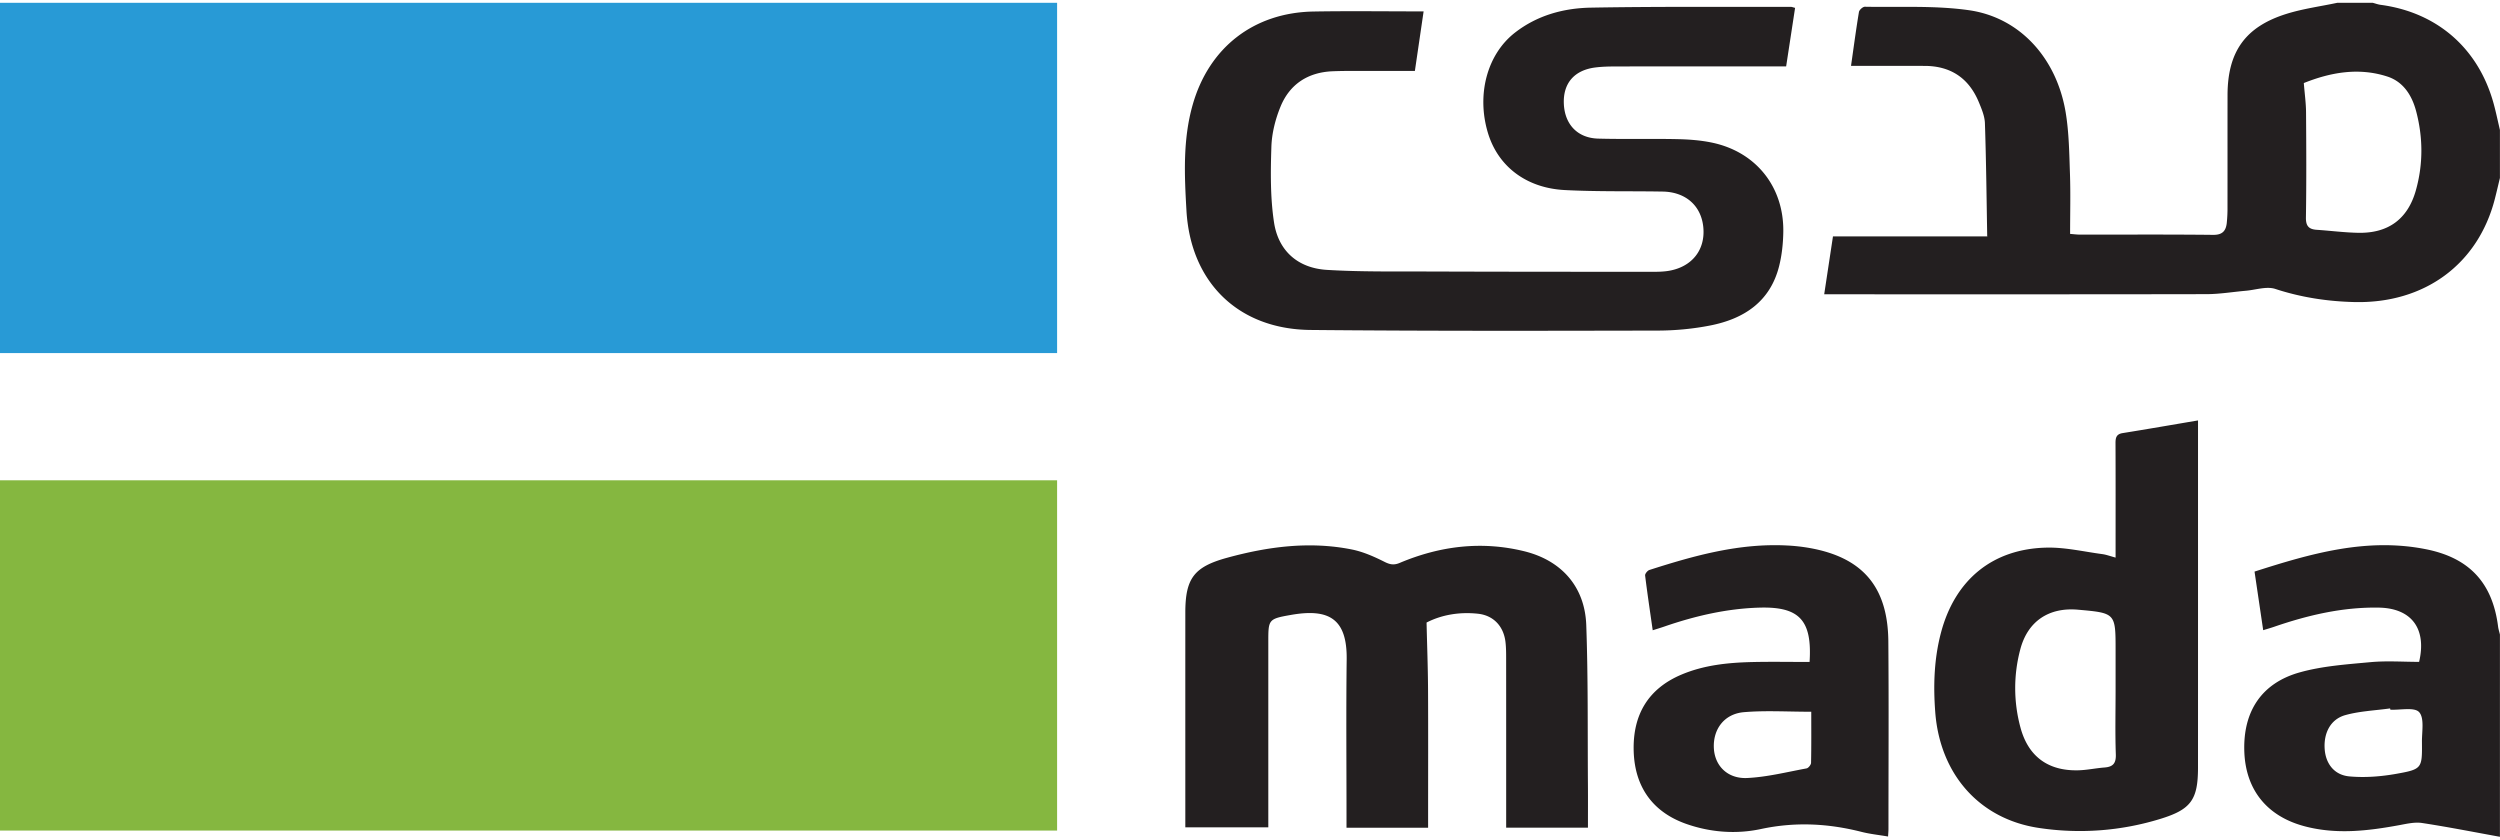 <svg xmlns="http://www.w3.org/2000/svg" width="250" height="84" viewBox="0 0 250 84"><g fill="none" fill-rule="evenodd"><path d="M230.381 8.305c.088 1.088.218 2.008.224 2.93.026 3.504.043 7.009-.012 10.513-.014.862.295 1.18 1.084 1.233 1.383.092 2.764.274 4.148.3 2.995.059 4.954-1.372 5.762-4.247.738-2.623.722-5.288.025-7.92-.417-1.572-1.273-2.94-2.88-3.461-2.9-.94-5.718-.4-8.35.652Zm19.612 9.49c-.169.699-.33 1.4-.509 2.098-1.68 6.539-7.05 10.491-14.079 10.312-2.679-.068-5.299-.468-7.875-1.312-.869-.285-1.959.097-2.947.183-1.309.114-2.616.336-3.925.339-12.298.026-24.596.015-36.894.015h-1.344l.877-5.789h15.444c-.096.117-.019.067-.02.018-.064-3.78-.104-7.56-.229-11.337-.023-.703-.326-1.42-.602-2.088-.99-2.402-2.8-3.634-5.413-3.643-2.05-.008-4.099-.003-6.148-.004h-1.227c.272-1.903.503-3.65.792-5.388.035-.21.39-.528.593-.524 3.468.065 6.98-.139 10.393.344 5.112.722 8.8 4.809 9.692 10.255.329 2.009.354 4.074.424 6.118.067 1.972.014 3.948.014 5.998.37.028.668.07.968.07 4.446.005 8.893-.024 13.34.026.916.01 1.264-.39 1.357-1.17a14.4 14.4 0 0 0 .075-1.664c.006-3.717-.002-7.435.004-11.152.008-4.326 1.775-6.83 5.912-8.119C230.309.87 232.04.64 233.73.28h3.545c.264.07.526.169.795.204 5.662.759 9.794 4.37 11.301 9.902.235.864.416 1.742.622 2.613v4.795ZM179.509.787l-.895 5.853h-1.246c-5.212 0-10.424-.003-15.636.005-.729 0-1.463.01-2.184.1-2.131.265-3.26 1.596-3.163 3.66.097 2.043 1.373 3.399 3.432 3.456 2.639.073 5.281-.004 7.92.053 1.174.025 2.368.114 3.513.359 4.37.936 7.144 4.431 7.08 8.907-.017 1.136-.136 2.299-.41 3.4-.887 3.576-3.504 5.3-6.893 5.967-1.726.34-3.512.508-5.272.511-11.57.024-23.141.05-34.71-.063-7.216-.07-11.99-4.756-12.4-11.948-.202-3.536-.367-7.086.62-10.557 1.629-5.738 6.11-9.233 12.086-9.338 3.643-.065 7.288-.012 11.01-.012l-.873 5.955c-1.402 0-2.783-.003-4.163 0-1.356.004-2.712-.024-4.065.031-2.449.1-4.277 1.276-5.204 3.526-.518 1.26-.874 2.668-.918 4.022-.08 2.52-.113 5.086.265 7.568.437 2.87 2.409 4.572 5.29 4.746 3.393.205 6.804.15 10.206.162 7.471.027 14.942.027 22.412.03.553 0 1.116-.013 1.657-.114 2.26-.423 3.554-2.09 3.368-4.287-.185-2.176-1.74-3.582-4.065-3.623-3.265-.056-6.535.018-9.794-.151-3.867-.201-6.668-2.376-7.676-5.688-1.166-3.836-.1-7.876 2.692-10.05 2.227-1.735 4.864-2.454 7.596-2.503 6.67-.12 13.341-.065 20.012-.077.099 0 .197.047.408.1M239.035 70.968l-.026-.127c-1.498.21-3.038.267-4.481.671-1.496.419-2.191 1.825-2.055 3.457.116 1.397.947 2.53 2.456 2.67 1.552.144 3.169.017 4.71-.258 2.58-.46 2.58-.55 2.556-3.195-.01-1.023.256-2.376-.279-2.97-.471-.524-1.884-.198-2.881-.248Zm10.958 12.712c-2.592-.47-5.178-.982-7.782-1.38-.723-.11-1.509.071-2.25.209-3.158.584-6.314.96-9.49.121-3.77-.995-5.911-3.647-6.04-7.488-.133-3.981 1.706-6.833 5.553-7.908 2.275-.636 4.697-.799 7.067-1.019 1.613-.149 3.251-.028 4.859-.028.779-3.305-.744-5.367-4.028-5.425-3.616-.063-7.088.752-10.488 1.922-.322.11-.65.203-1.075.335l-.866-5.86c5.62-1.8 11.201-3.422 17.152-2.234 4.343.867 6.647 3.368 7.203 7.73.034.27.122.534.185.8V83.68ZM158.794 82.77h-8.177v-1.28c0-5.213.002-10.425-.003-15.637 0-.555-.002-1.115-.067-1.665-.19-1.578-1.211-2.649-2.749-2.815-1.87-.203-3.66.116-5.142.882.053 2.295.136 4.46.148 6.626.023 4.239.007 8.478.007 12.717v1.173h-8.16v-1.2c0-5.211-.048-10.424.017-15.636.05-4.058-1.769-5.113-5.568-4.445-2.279.4-2.269.459-2.269 2.738V82.735h-8.299v-1.257c0-6.741-.002-13.482 0-20.224.003-3.418.87-4.572 4.183-5.479 4.095-1.12 8.247-1.67 12.46-.829 1.135.227 2.242.718 3.284 1.242.556.28.949.339 1.517.1 4.014-1.691 8.162-2.21 12.426-1.169 3.742.915 6.086 3.546 6.224 7.386.192 5.345.127 10.698.167 16.048.01 1.383.001 2.766.001 4.217M211.559 69.085v-4.06c0-3.721 0-3.721-3.763-4.055-2.909-.258-5.027 1.153-5.767 3.966a15.036 15.036 0 0 0 .018 7.818c.774 2.88 2.745 4.334 5.726 4.278.895-.016 1.786-.214 2.682-.283.845-.065 1.159-.416 1.127-1.315-.075-2.114-.024-4.232-.023-6.35m0-13.324v-1.217c0-3.404.008-6.807-.008-10.211-.002-.544.069-.92.715-1.023 2.464-.395 4.922-.824 7.536-1.266v1.172c0 11.183.002 22.367-.002 33.55 0 3.204-.702 4.182-3.754 5.12a27.294 27.294 0 0 1-12.152.91c-5.93-.883-9.895-5.347-10.369-11.576-.203-2.674-.12-5.336.576-7.96 1.393-5.263 5.142-8.387 10.575-8.497 1.844-.038 3.7.404 5.548.649.399.053.785.202 1.335.349M181.127 71.175c-2.38 0-4.572-.142-6.735.042-1.974.169-3.102 1.71-3.006 3.6.09 1.754 1.36 3.08 3.346 2.983 1.986-.097 3.955-.597 5.924-.96.185-.035.446-.362.45-.558.036-1.696.02-3.392.02-5.107m-.168-4.979c.269-4.171-1.017-5.545-4.995-5.434-3.29.092-6.46.832-9.562 1.903-.323.112-.651.21-1.129.362-.266-1.865-.537-3.668-.76-5.478-.02-.17.24-.49.429-.552 4.474-1.436 8.985-2.695 13.759-2.448a18.33 18.33 0 0 1 2.174.236c5.373.93 7.916 3.877 7.96 9.366.05 6.254.013 12.51.012 18.765 0 .206-.021.411-.039.735-.916-.156-1.8-.246-2.653-.463-3.336-.848-6.643-1.018-10.06-.286-2.449.524-4.983.347-7.407-.49-3.381-1.168-5.211-3.684-5.318-7.296-.108-3.684 1.495-6.273 4.789-7.661 2.245-.947 4.63-1.192 7.035-1.25 1.9-.046 3.804-.009 5.765-.009" fill="#231F20"/><path fill="#289AD6" d="M0 35.308h105.71V.28H0z"/><path fill="#85B740" d="M0 83.057h105.71V48.03H0z"/></g></svg>